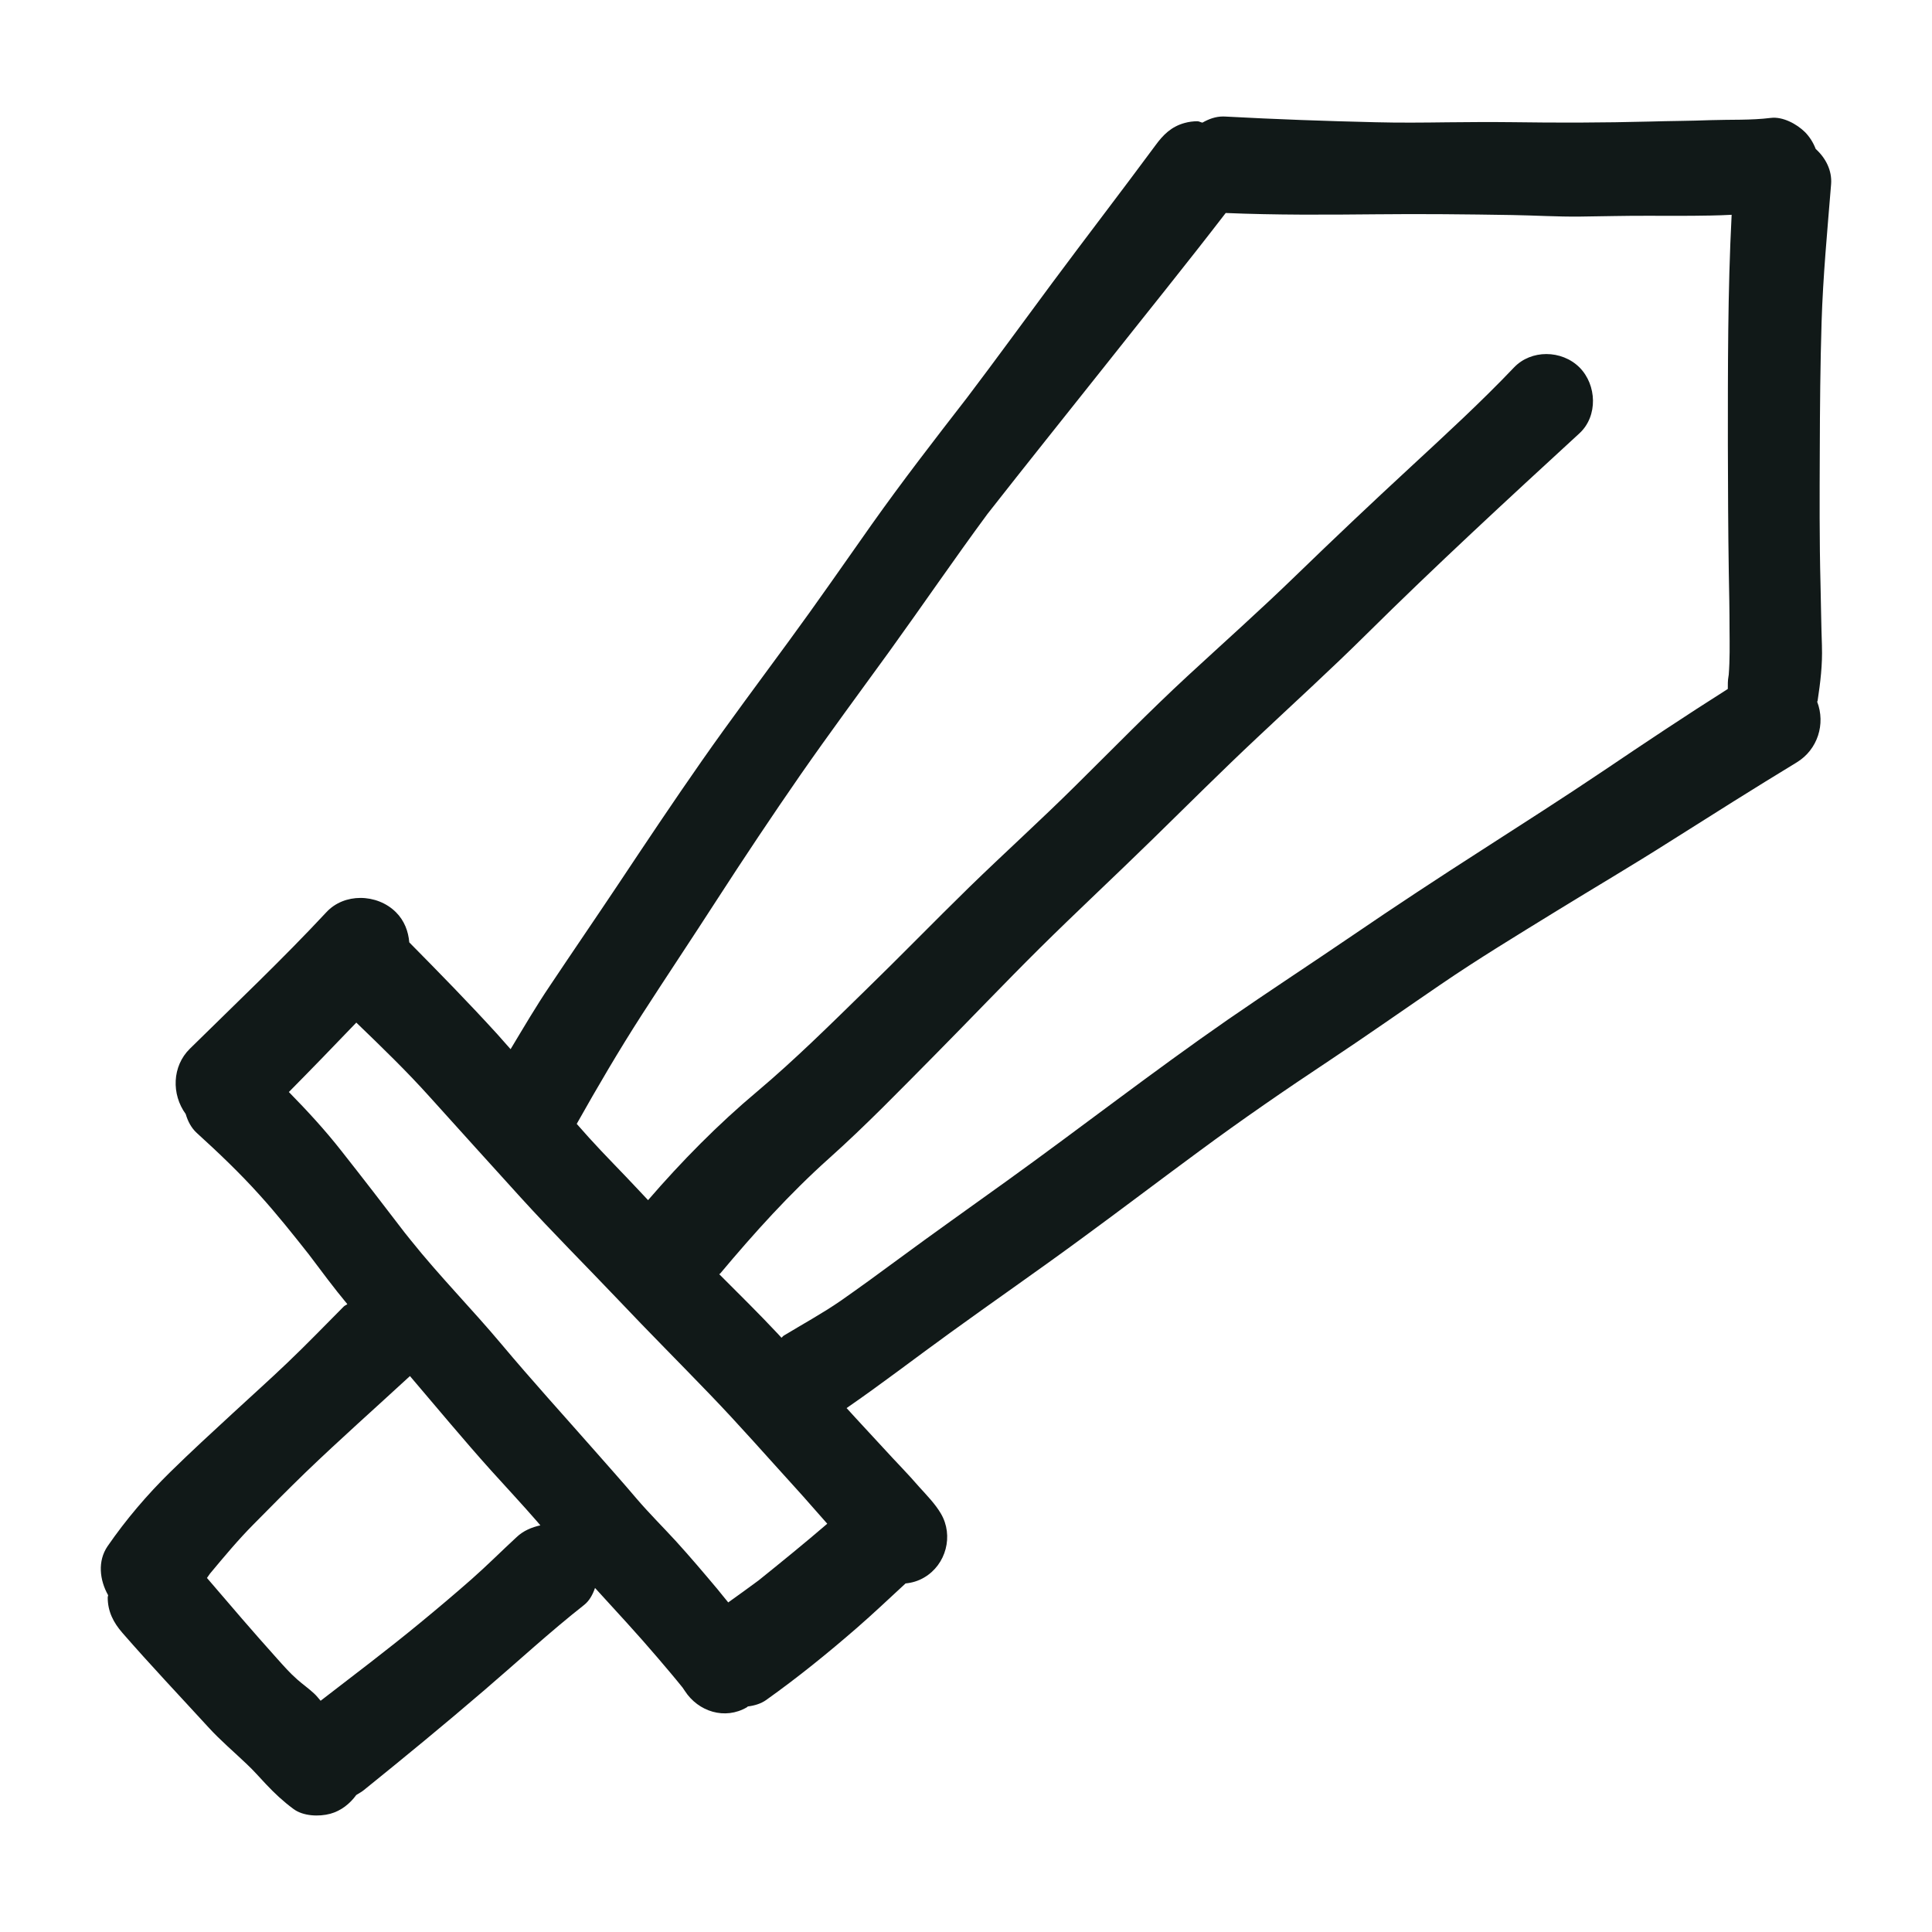 <?xml version="1.0" encoding="UTF-8" standalone="no"?>
<svg xmlns:dc="http://purl.org/dc/elements/1.1/" xmlns:cc="http://creativecommons.org/ns#" xmlns:rdf="http://www.w3.org/1999/02/22-rdf-syntax-ns#" xmlns:svg="http://www.w3.org/2000/svg" xmlns="http://www.w3.org/2000/svg" xml:space="preserve" viewBox="0 0 256 256" height="256" width="256" y="0px" x="0px" id="designs" version="1.1"><defs id="defs13"></defs>
<title id="title2">to fight</title><desc id="desc4">An icon for "fight" from the Sketchy series on to [icon]. Downloaded from http://www.toicon.com/icons/sketchy_fight by 145.128.203.173 on 2018-06-28. Licensed CC-BY, see http://toicon.com/license/ for details.</desc>

<g transform="translate(0,224)" id="layer1"></g><g transform="translate(0,224)" id="layer2"><path id="path6" style="fill:#111918;stroke-width:8.191" d="m 241.418,-138.388 c -0.098,-2.703 -0.123,-5.398 -0.188,-8.084 -0.156,-5.963 -0.123,-11.917 -0.098,-17.88 0.016,-5.66 0.065,-11.303 0.237,-16.954 0.188,-6.102 0.77,-12.188 1.261,-18.273 0.147,-1.835 -0.721,-3.489 -2.039,-4.685 -0.319,-0.827 -0.786,-1.589 -1.417,-2.228 -1.089,-1.081 -2.957,-2.089 -4.546,-1.884 -2.646,0.328 -5.316,0.205 -7.969,0.295 -2.703,0.106 -5.406,0.106 -8.117,0.188 -6.053,0.156 -12.106,0.172 -18.158,0.082 -2.875,-0.033 -5.758,-0.016 -8.616,0.016 -3.162,0.041 -6.323,0.074 -9.485,-0.008 -6.651,-0.156 -13.285,-0.393 -19.936,-0.754 -0.098,-0.008 -0.197,-0.008 -0.287,-0.008 -0.991,0 -1.892,0.336 -2.727,0.811 -0.229,-0.025 -0.434,-0.18 -0.663,-0.18 -0.573,0 -1.147,0.074 -1.704,0.229 -1.777,0.491 -2.85,1.573 -3.882,2.99 -4.497,6.086 -9.108,12.073 -13.621,18.15 -3.792,5.103 -7.519,10.246 -11.36,15.308 -4.292,5.537 -8.559,11.049 -12.613,16.774 -3.645,5.16 -7.249,10.377 -10.992,15.472 -3.833,5.25 -7.748,10.459 -11.475,15.791 -3.792,5.422 -7.453,10.91 -11.115,16.414 -2.99,4.48 -6.036,8.92 -9.026,13.4 -1.851,2.736 -3.522,5.594 -5.226,8.428 -0.59,-0.663 -1.171,-1.335 -1.769,-1.999 -3.776,-4.144 -7.707,-8.158 -11.655,-12.155 -0.123,-1.45 -0.639,-2.867 -1.761,-3.989 -1.245,-1.245 -2.981,-1.9 -4.71,-1.9 -1.671,0 -3.334,0.614 -4.521,1.9 -5.799,6.225 -12.016,12.106 -18.085,18.085 -2.359,2.318 -2.449,6.045 -0.549,8.649 0.278,0.934 0.713,1.818 1.474,2.515 2.867,2.605 5.684,5.291 8.281,8.174 2.302,2.539 4.439,5.226 6.561,7.912 1.671,2.22 3.325,4.456 5.103,6.593 -0.147,0.123 -0.336,0.172 -0.475,0.311 -2.482,2.498 -4.939,5.046 -7.502,7.486 -2.342,2.236 -4.767,4.406 -7.142,6.601 -2.818,2.596 -5.627,5.176 -8.346,7.847 -3.063,3.006 -5.864,6.29 -8.305,9.829 -1.343,1.966 -1.065,4.48 0.074,6.495 -0.008,0.098 -0.057,0.188 -0.057,0.287 0,1.859 0.754,3.334 1.949,4.701 3.694,4.243 7.576,8.338 11.385,12.499 1.605,1.761 3.415,3.284 5.127,4.923 0.876,0.819 1.663,1.728 2.498,2.613 1.163,1.229 2.252,2.261 3.637,3.284 1.286,0.975 3.415,1.057 4.906,0.647 1.409,-0.385 2.588,-1.319 3.432,-2.482 0.328,-0.221 0.672,-0.377 0.999,-0.647 C 53.6,8.846 58.957,4.448 64.207,-0.065 68.613,-3.841 72.872,-7.773 77.418,-11.352 c 0.672,-0.532 1.122,-1.351 1.425,-2.236 2.793,3.063 5.611,6.094 8.305,9.255 1.114,1.31 2.228,2.613 3.301,3.948 0.098,0.147 0.205,0.295 0.303,0.45 1.777,2.736 5.299,3.866 8.223,2.154 0.041,-0.025 0.074,-0.074 0.115,-0.106 0.885,-0.106 1.745,-0.369 2.416,-0.844 4.202,-2.99 8.174,-6.208 12.048,-9.575 2.195,-1.908 4.3,-3.915 6.438,-5.881 0.844,-0.082 1.679,-0.319 2.465,-0.786 2.908,-1.695 3.931,-5.553 2.22,-8.461 -0.737,-1.27 -1.884,-2.441 -2.875,-3.538 -0.737,-0.835 -1.466,-1.663 -2.236,-2.465 -1.728,-1.81 -3.383,-3.661 -5.095,-5.488 -0.778,-0.819 -1.523,-1.671 -2.293,-2.498 4.66,-3.211 9.149,-6.675 13.744,-9.992 5.774,-4.185 11.639,-8.24 17.372,-12.458 5.217,-3.817 10.377,-7.74 15.587,-11.573 5.66,-4.185 11.434,-8.158 17.298,-12.048 4.923,-3.268 9.747,-6.667 14.637,-10.001 5.013,-3.432 10.222,-6.585 15.406,-9.78 5.004,-3.08 10.066,-6.053 15.013,-9.198 5.594,-3.538 11.196,-7.077 16.856,-10.517 2.76,-1.687 3.825,-5.078 2.695,-8.027 0.008,-0.041 0.049,-0.074 0.057,-0.123 0.369,-2.441 0.655,-4.783 0.573,-7.249 z M 62.462,-14.727 c -2.252,1.982 -4.546,3.915 -6.856,5.815 C 51.323,-5.382 46.884,-2.04 42.485,1.359 42.207,1.048 41.961,0.712 41.658,0.434 c -0.721,-0.68 -1.54,-1.245 -2.277,-1.9 -0.975,-0.852 -1.826,-1.826 -2.67,-2.768 -3.153,-3.506 -6.225,-7.101 -9.288,-10.68 0.139,-0.188 0.27,-0.385 0.401,-0.573 1.859,-2.228 3.71,-4.456 5.758,-6.52 2.277,-2.31 4.579,-4.636 6.921,-6.905 4.513,-4.341 9.206,-8.502 13.817,-12.753 3.571,4.185 7.077,8.42 10.754,12.515 2.031,2.252 4.103,4.464 6.102,6.765 0.139,0.164 0.287,0.328 0.426,0.5 -1.138,0.254 -2.244,0.704 -3.145,1.556 -2.015,1.859 -3.94,3.792 -5.995,5.602 z m 27.078,-5.086 c -1.712,-1.867 -3.522,-3.661 -5.176,-5.594 -1.81,-2.138 -3.678,-4.226 -5.537,-6.34 -4.136,-4.701 -8.338,-9.321 -12.376,-14.137 -3.915,-4.669 -8.223,-9.026 -12.032,-13.793 -0.262,-0.328 -0.532,-0.663 -0.794,-0.991 -2.777,-3.637 -5.57,-7.257 -8.387,-10.828 -2.154,-2.752 -4.521,-5.316 -6.962,-7.806 3.006,-3.039 5.979,-6.11 8.936,-9.198 3.35,3.227 6.692,6.454 9.804,9.927 3.997,4.431 7.986,8.854 11.983,13.252 4.202,4.619 8.633,9.042 12.941,13.572 3.997,4.226 8.133,8.363 12.171,12.564 3.866,4.013 7.535,8.207 11.287,12.327 1.425,1.556 2.801,3.178 4.218,4.759 -2.981,2.564 -6.045,5.054 -9.1,7.511 -1.327,0.991 -2.678,1.949 -4.022,2.916 -0.491,-0.573 -0.942,-1.179 -1.425,-1.753 -1.802,-2.146 -3.628,-4.3 -5.529,-6.389 z M 212.53,-121.909 c -5.299,3.571 -10.697,7.011 -16.07,10.476 -5.815,3.727 -11.606,7.535 -17.315,11.434 -5.471,3.727 -11.024,7.355 -16.463,11.115 -9.935,6.888 -19.469,14.309 -29.281,21.369 -4.841,3.489 -9.73,6.937 -14.546,10.492 -2.465,1.826 -4.939,3.62 -7.453,5.381 -2.424,1.671 -5.013,3.08 -7.535,4.611 -0.131,0.074 -0.197,0.205 -0.319,0.287 -0.147,-0.164 -0.303,-0.328 -0.45,-0.491 -2.531,-2.703 -5.176,-5.307 -7.797,-7.928 0.033,-0.033 0.09,-0.049 0.123,-0.082 4.497,-5.365 9.214,-10.599 14.432,-15.267 4.873,-4.357 9.403,-9.042 13.998,-13.678 4.636,-4.685 9.182,-9.468 13.85,-14.104 4.972,-4.923 10.083,-9.673 15.062,-14.546 4.603,-4.497 9.149,-9.042 13.842,-13.441 4.808,-4.529 9.706,-8.977 14.407,-13.637 9.214,-9.124 18.748,-17.913 28.29,-26.685 2.449,-2.277 2.277,-6.397 0,-8.698 -1.179,-1.179 -2.793,-1.786 -4.407,-1.786 -1.573,0 -3.145,0.582 -4.284,1.777 -4.374,4.595 -9.075,8.903 -13.727,13.211 -5.127,4.734 -10.189,9.526 -15.21,14.391 -4.685,4.546 -9.558,8.887 -14.358,13.318 -5.045,4.669 -9.845,9.591 -14.735,14.424 -4.636,4.603 -9.501,8.993 -14.186,13.555 -4.619,4.513 -9.132,9.165 -13.777,13.678 -4.669,4.562 -9.28,9.132 -14.26,13.334 -5.217,4.374 -10.033,9.264 -14.489,14.424 -0.467,-0.5 -0.934,-0.991 -1.401,-1.491 -2.121,-2.277 -4.341,-4.48 -6.43,-6.79 -0.541,-0.606 -1.081,-1.22 -1.622,-1.826 2.76,-4.906 5.602,-9.755 8.649,-14.489 3.284,-5.095 6.651,-10.124 9.935,-15.218 3.62,-5.594 7.298,-11.115 11.098,-16.594 3.809,-5.471 7.781,-10.836 11.688,-16.226 4.39,-6.077 8.608,-12.261 13.048,-18.281 5.16,-6.585 10.386,-13.097 15.587,-19.649 5.332,-6.741 10.746,-13.424 15.988,-20.239 6.626,0.278 13.244,0.238 19.87,0.172 6.036,-0.066 12.065,0 18.101,0.098 2.99,0.049 5.979,0.238 8.96,0.205 3.063,-0.033 6.135,-0.123 9.198,-0.106 2.703,0.016 5.406,0.016 8.117,-0.033 0.934,-0.008 1.859,-0.057 2.793,-0.098 -0.524,10.156 -0.5,20.313 -0.5,30.485 0.016,5.627 0.033,11.278 0.123,16.905 0.049,2.531 0.098,5.062 0.098,7.593 0.016,1.974 0.049,3.989 -0.106,5.971 -0.008,0.066 -0.025,0.139 -0.033,0.205 -0.106,0.582 -0.09,1.122 -0.09,1.671 -5.537,3.506 -10.984,7.134 -16.414,10.803 z" class="sketchy_een"></path></g></svg>
